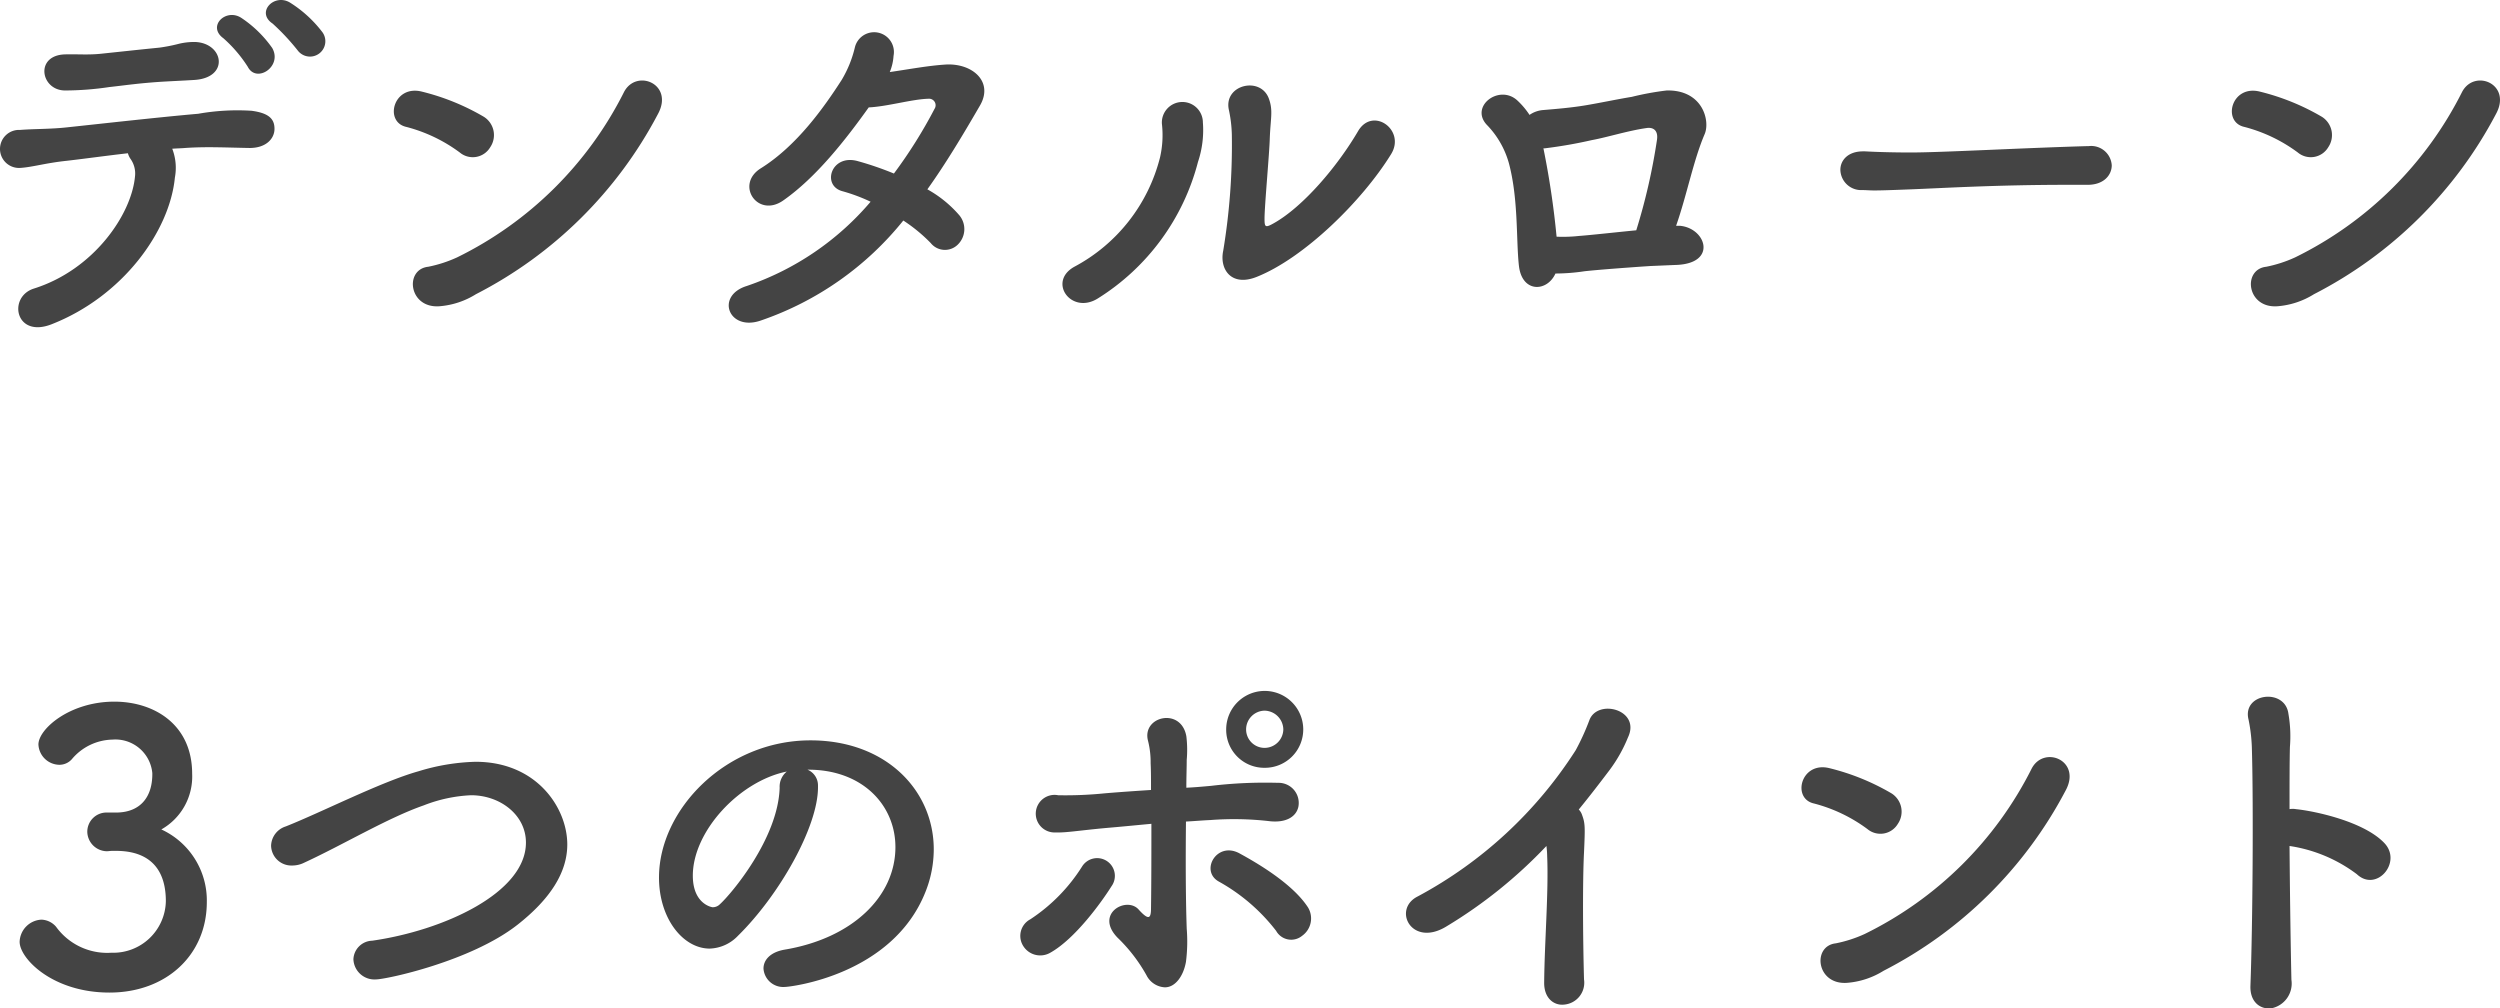 <svg xmlns="http://www.w3.org/2000/svg" width="199.535" height="80.49" viewBox="0 0 199.535 80.49">
  <defs>
    <style>
      .cls-1 {
        fill: #444;
      }
    </style>
  </defs>
  <path id="ttl-point-sp" class="cls-1" d="M-73.65-22.17a9.75,9.75,0,0,0-2.55-2.31c-1.26-.75-2.73.78-1.38,1.68a17.945,17.945,0,0,1,2.04,2.19A1.225,1.225,0,0,0-73.65-22.17Zm-3.96,1.32a9.32,9.32,0,0,0-2.46-2.4c-1.23-.81-2.76.66-1.44,1.62a10.771,10.771,0,0,1,1.95,2.28C-78.87-18-76.77-19.38-77.61-20.85Zm-6.21,2.55c2.82-.18,2.34-2.94.06-3.03a5.251,5.251,0,0,0-1.44.18,13.167,13.167,0,0,1-1.41.27c-1.8.18-3.15.33-4.59.48-1.08.12-1.92.03-2.97.06-2.4.09-1.92,2.85,0,2.88a24.047,24.047,0,0,0,3.54-.27c1.35-.15,2.31-.3,4.08-.42C-85.56-18.21-84.81-18.24-83.82-18.3Zm-1.77,5.49c.36-.03.69-.03,1.02-.06,1.71-.12,3.33-.03,5.16,0,1.29,0,1.95-.72,1.98-1.47.03-.87-.48-1.32-1.83-1.5a17.952,17.952,0,0,0-4.26.24c-3.12.27-8.16.84-10.44,1.08-1.32.15-2.7.12-3.78.21a1.518,1.518,0,1,0,.03,3.03c.96-.06,2.01-.39,3.72-.57,1.32-.15,3.03-.39,4.86-.6a1.52,1.52,0,0,0,.21.45,2.008,2.008,0,0,1,.36,1.38c-.27,3.06-3.3,7.47-8.07,8.97-2.1.66-1.5,3.99,1.41,2.85,5.67-2.22,9.42-7.41,9.84-11.7A4.229,4.229,0,0,0-85.59-12.81Zm38.76-2.76c1.32-2.4-1.71-3.66-2.7-1.77A29.358,29.358,0,0,1-62.85-4.14a10.35,10.35,0,0,1-2.31.75c-1.92.21-1.56,3.36.93,3.15a6.44,6.44,0,0,0,2.88-.96A33.854,33.854,0,0,0-46.83-15.57Zm-13.38,2.64a1.724,1.724,0,0,0-.51-2.43,18.473,18.473,0,0,0-4.95-2.01c-2.28-.57-3.03,2.43-1.23,2.82a12.381,12.381,0,0,1,4.26,2.04A1.618,1.618,0,0,0-60.21-12.93Zm32.97,5.85a12.765,12.765,0,0,1,2.19,1.8,1.454,1.454,0,0,0,2.16.12,1.725,1.725,0,0,0,.12-2.34,9.382,9.382,0,0,0-2.55-2.07c1.44-2.01,2.79-4.26,4.2-6.69,1.11-1.92-.63-3.39-2.73-3.27-1.44.09-3,.39-4.47.6a4.028,4.028,0,0,0,.3-1.29,1.58,1.58,0,0,0-3.09-.66,9.169,9.169,0,0,1-1.05,2.58c-1.41,2.19-3.57,5.25-6.45,7.05-2.07,1.29-.27,3.99,1.77,2.58,2.67-1.86,5.04-4.92,6.84-7.44,1.44-.06,3.48-.66,4.77-.69a.522.522,0,0,1,.48.81,38.209,38.209,0,0,1-3.24,5.16,25.414,25.414,0,0,0-2.88-.99c-2.13-.6-2.91,1.95-1.23,2.4a14.015,14.015,0,0,1,2.25.84,22.483,22.483,0,0,1-9.87,6.72c-2.55.78-1.47,3.66,1.11,2.76A24.941,24.941,0,0,0-27.24-7.08ZM11.7-12.39c1.17-1.92-1.47-3.81-2.64-1.83C7.41-11.4,4.68-8.19,2.34-6.87c-.69.39-.75.33-.75-.36,0-1.02.39-5.22.42-6.42.06-1.59.27-2.19-.06-3.12-.63-1.86-3.63-1.17-3.21.84a10.516,10.516,0,0,1,.24,1.98,51.573,51.573,0,0,1-.69,9.3c-.3,1.44.63,2.88,2.67,2.07C4.74-4.08,9.39-8.64,11.7-12.39ZM-11.7-.87A18.236,18.236,0,0,0-3.72-11.76a8,8,0,0,0,.39-3.15,1.637,1.637,0,1,0-3.27.12,7.926,7.926,0,0,1-.15,2.67,13.674,13.674,0,0,1-6.84,8.73C-15.75-2.19-13.83.48-11.7-.87ZM34.44-6.66c.87-2.49,1.38-5.22,2.28-7.32.45-1.05-.15-3.54-3.03-3.48a22.736,22.736,0,0,0-2.79.51c-1.11.18-2.67.51-3.78.69s-2.19.27-3.27.36a2.206,2.206,0,0,0-1.11.39,6.2,6.2,0,0,0-.99-1.17c-1.44-1.29-3.78.48-2.43,1.95a7.13,7.13,0,0,1,1.77,3.06c.78,2.91.57,6.21.81,8.25.27,2.13,2.25,2.04,2.91.57a15.891,15.891,0,0,0,2.31-.18c1.05-.12,3.9-.33,5.28-.42.78-.03,1.38-.06,2.16-.09,3.18-.18,2.25-2.94.18-3.12Zm-10.5-6.18a37.108,37.108,0,0,0,3.78-.66c1.17-.21,2.88-.75,4.35-.96.57-.09.96.21.84.96a48.194,48.194,0,0,1-1.65,7.2c-1.56.15-3.69.39-4.56.45a12.037,12.037,0,0,1-1.8.06,67.612,67.612,0,0,0-1.05-7.05ZM67.29-9.93c1.29,0,1.92-.78,1.92-1.56a1.644,1.644,0,0,0-1.83-1.53h-.06c-5.28.15-11.7.51-14.16.51-1.2,0-2.52-.03-3.63-.09h-.18c-1.2,0-1.8.72-1.8,1.47a1.659,1.659,0,0,0,1.74,1.62c.33,0,.6.03.96.03.6,0,1.41-.03,2.97-.09,2.37-.09,6.75-.36,12.48-.36h1.56Zm32.58-5.64c1.32-2.4-1.71-3.66-2.7-1.77A29.358,29.358,0,0,1,83.85-4.14a10.35,10.35,0,0,1-2.31.75c-1.92.21-1.56,3.36.93,3.15a6.44,6.44,0,0,0,2.88-.96A33.854,33.854,0,0,0,99.87-15.57ZM86.49-12.93a1.724,1.724,0,0,0-.51-2.43,18.473,18.473,0,0,0-4.95-2.01c-2.28-.57-3.03,2.43-1.23,2.82a12.381,12.381,0,0,1,4.26,2.04A1.618,1.618,0,0,0,86.49-12.93ZM-90.84,40.17a1.535,1.535,0,0,0-1.53,1.53,1.587,1.587,0,0,0,1.56,1.56c.12,0,.27-.03.45-.03h.27c1.38,0,3.99.36,3.99,4.02a4.2,4.2,0,0,1-4.35,4.11,5.033,5.033,0,0,1-4.41-2.07,1.611,1.611,0,0,0-1.17-.57,1.83,1.83,0,0,0-1.74,1.77c0,1.32,2.61,4.05,7.17,4.05,4.53,0,7.77-3,7.77-7.23a6.239,6.239,0,0,0-3.63-5.79A4.848,4.848,0,0,0-84,37.08c0-3.96-3.06-5.76-6.21-5.76-3.57,0-6.06,2.19-6.06,3.42a1.7,1.7,0,0,0,1.65,1.62,1.328,1.328,0,0,0,1.02-.45,4.34,4.34,0,0,1,3.24-1.56,2.958,2.958,0,0,1,3.18,2.67v.09c0,1.8-.93,3-2.76,3.06Zm32.79,8.97c2.64-2.07,3.99-4.2,3.99-6.42,0-2.91-2.43-6.6-7.32-6.6a16.812,16.812,0,0,0-4.53.75c-3,.84-7.74,3.27-10.62,4.41a1.668,1.668,0,0,0-1.17,1.53,1.621,1.621,0,0,0,1.68,1.59,2.17,2.17,0,0,0,.99-.24c3.06-1.41,6.66-3.57,9.51-4.56a11.757,11.757,0,0,1,3.78-.81c2.31,0,4.38,1.56,4.38,3.78,0,4.02-6.6,7.02-12.27,7.83a1.548,1.548,0,0,0-1.5,1.47,1.679,1.679,0,0,0,1.8,1.62C-68.52,53.49-61.77,52.05-58.05,49.14Zm21.3,1.98c-1.14.21-1.65.84-1.65,1.5a1.578,1.578,0,0,0,1.71,1.47c.42,0,8.58-.93,11.22-7.59a9.2,9.2,0,0,0,.66-3.39c0-4.68-3.78-8.7-9.84-8.7-6.75,0-12.09,5.52-12.09,10.95,0,3.27,1.92,5.67,4.05,5.67a3.254,3.254,0,0,0,2.25-1.02c3.3-3.24,6.39-8.7,6.39-11.85v-.15a1.356,1.356,0,0,0-.84-1.26h.06c4.35,0,6.96,2.85,6.96,6.18C-27.87,46.86-31.29,50.22-36.75,51.12Zm-.36-12.93c-.12,4.05-3.87,8.49-4.77,9.3a.8.8,0,0,1-.57.24c-.09,0-1.59-.27-1.59-2.52,0-3.57,3.75-7.56,7.5-8.31A1.552,1.552,0,0,0-37.11,38.19ZM4.68,33.54a3.075,3.075,0,1,0-6.15,0A3.035,3.035,0,0,0,1.59,36.6,3.06,3.06,0,0,0,4.68,33.54ZM4.59,50.01a1.7,1.7,0,0,0,.48-2.25C3.84,45.84.93,44.16-.39,43.44c-1.83-1.02-3.21,1.41-1.65,2.25a14.887,14.887,0,0,1,4.56,3.93A1.375,1.375,0,0,0,4.59,50.01Zm-9.27-9.12c.63-.03,1.26-.09,1.95-.12a24.719,24.719,0,0,1,4.71.09c1.29.15,2.13-.33,2.31-1.14A1.606,1.606,0,0,0,2.67,37.8a36.329,36.329,0,0,0-5.34.24c-.66.06-1.32.12-1.98.15,0-.87.03-1.62.03-2.22a9.1,9.1,0,0,0-.03-1.89c-.42-2.34-3.57-1.59-3.06.36a7.042,7.042,0,0,1,.21,1.8c.03.6.03,1.32.03,2.13-1.41.09-2.67.18-3.72.27a30.857,30.857,0,0,1-3.69.15,1.5,1.5,0,1,0-.21,2.97c.84.03,1.8-.15,4.08-.36,1.08-.09,2.28-.21,3.57-.33,0,2.16,0,4.59-.03,6.72,0,.81-.15,1.05-.99.12-.96-1.08-3.54.33-1.68,2.25a12.787,12.787,0,0,1,2.31,3,1.736,1.736,0,0,0,1.44.96c.81.03,1.5-.84,1.71-2.04a12.744,12.744,0,0,0,.06-2.64C-4.71,46.83-4.71,43.65-4.68,40.89ZM-15.51,51.36c1.98-1.11,4.08-4.02,4.89-5.31a1.415,1.415,0,1,0-2.34-1.59,13.887,13.887,0,0,1-4.14,4.23,1.5,1.5,0,0,0-.57,2.13A1.6,1.6,0,0,0-15.51,51.36ZM3.09,33.54a1.5,1.5,0,0,1-1.5,1.47A1.472,1.472,0,0,1,.12,33.54a1.5,1.5,0,0,1,1.47-1.5A1.524,1.524,0,0,1,3.09,33.54Zm21,9.3a7.375,7.375,0,0,1,.06.84c.12,2.85-.21,6.81-.24,10.02-.03,1.32.81,1.89,1.59,1.8a1.753,1.753,0,0,0,1.59-2.01c-.09-3.24-.12-7.8,0-10.14.09-2.04.09-2.31-.15-2.97a1.13,1.13,0,0,0-.27-.45c.81-.99,1.62-2.04,2.46-3.15a11.7,11.7,0,0,0,1.47-2.61c1.05-2.22-2.46-3.12-3.09-1.35a18.985,18.985,0,0,1-1.08,2.37,34.028,34.028,0,0,1-12.6,11.67c-2.07,1.02-.51,4.11,2.28,2.4A37.816,37.816,0,0,0,24.09,42.84Zm41.43-4.41c1.32-2.4-1.71-3.66-2.7-1.77A29.358,29.358,0,0,1,49.5,49.86a10.35,10.35,0,0,1-2.31.75c-1.92.21-1.56,3.36.93,3.15A6.44,6.44,0,0,0,51,52.8,33.854,33.854,0,0,0,65.52,38.43ZM52.14,41.07a1.724,1.724,0,0,0-.51-2.43,18.473,18.473,0,0,0-4.95-2.01c-2.28-.57-3.03,2.43-1.23,2.82a12.382,12.382,0,0,1,4.26,2.04A1.618,1.618,0,0,0,52.14,41.07ZM83.4,42.84a11.841,11.841,0,0,1,5.37,2.25c1.56,1.47,3.63-.93,2.22-2.46-1.62-1.74-5.58-2.58-7.08-2.73a1.453,1.453,0,0,0-.51,0c0-2.01,0-3.75.03-4.95a10.561,10.561,0,0,0-.12-2.67c-.27-2.07-3.72-1.65-3.18.48a13.469,13.469,0,0,1,.27,2.52c.12,4.35.06,13.8-.12,18.69-.06,1.35.81,1.92,1.65,1.83a2.015,2.015,0,0,0,1.62-2.28C83.49,50.85,83.43,46.71,83.4,42.84Z" transform="translate(99.337 24.681)"/>
</svg>
